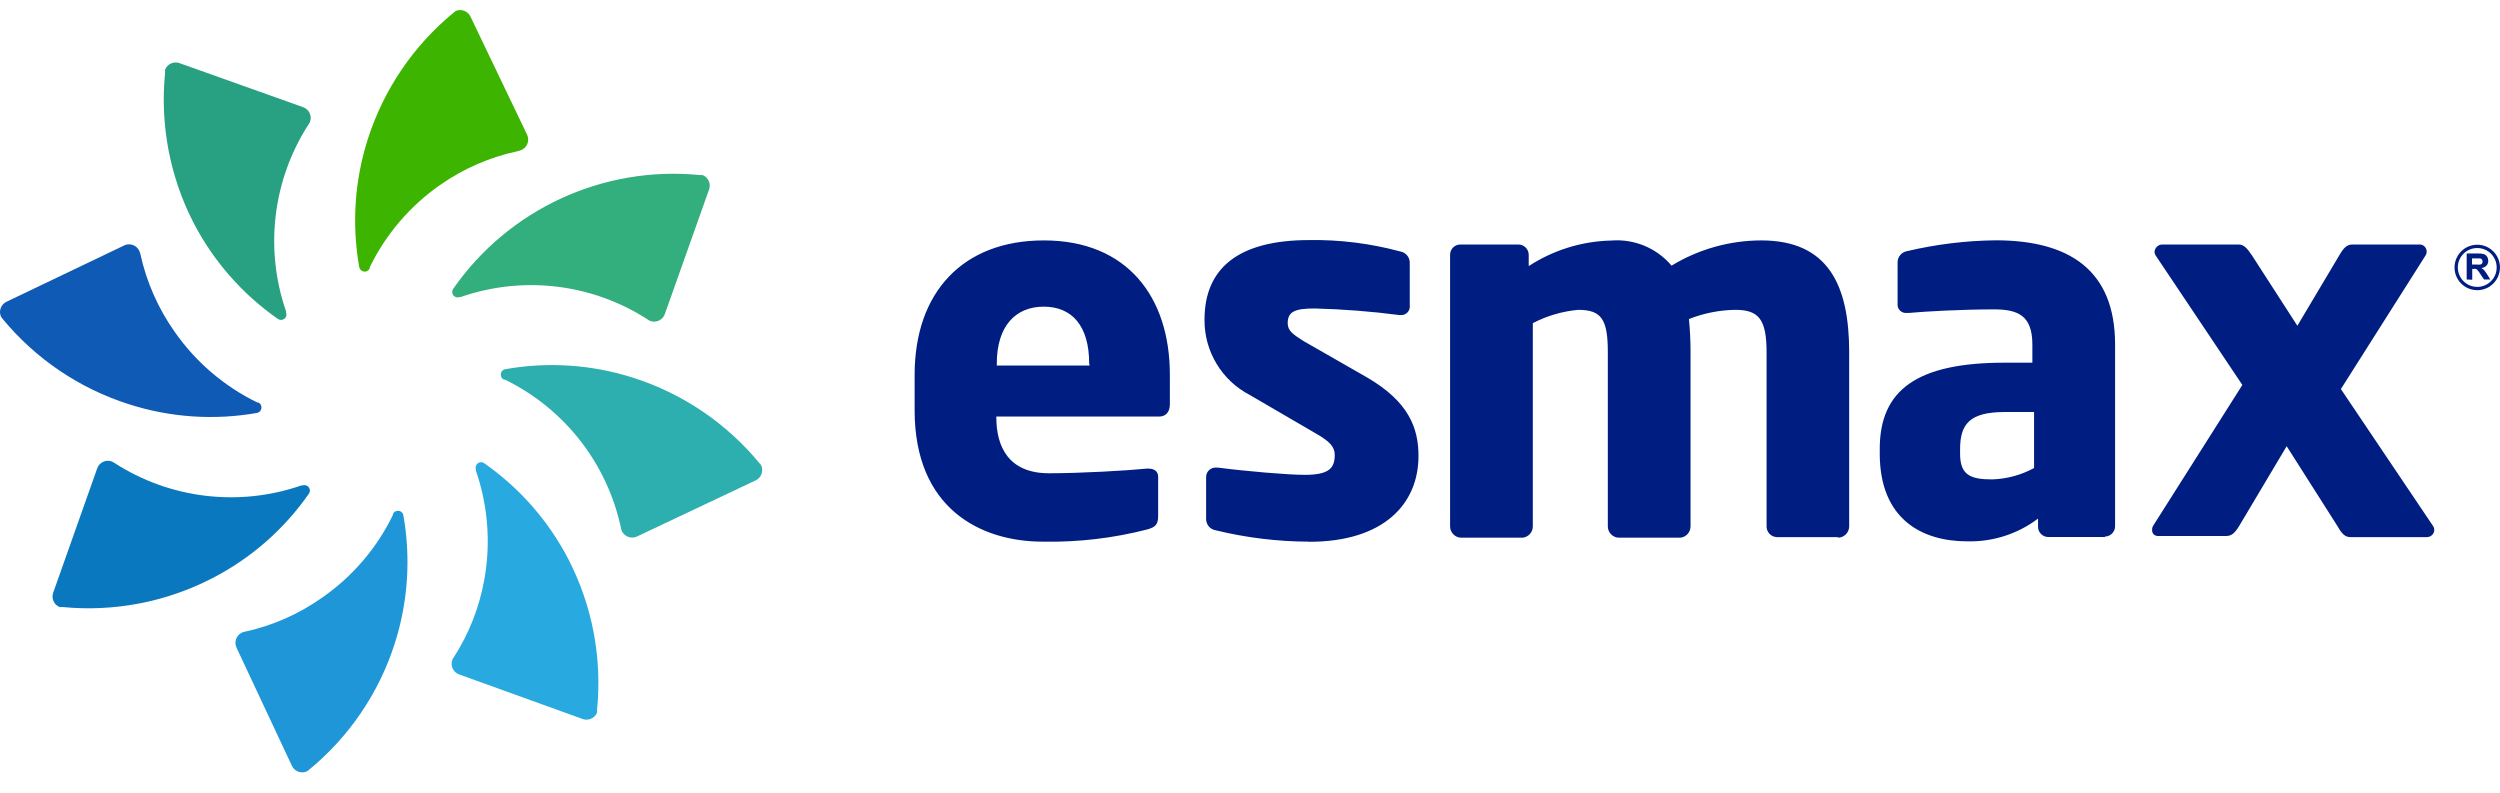 <svg width="164" height="52" viewBox="0 0 164 52" fill="none" xmlns="http://www.w3.org/2000/svg">
<g clip-path="url(#clip0_4878_18322)">
<path d="M91.846 16.494C92.213 16.55 92.484 16.868 92.48 17.24V20.035C92.501 20.197 92.451 20.361 92.342 20.483C92.233 20.604 92.076 20.672 91.913 20.669H91.808C89.964 20.428 88.107 20.284 86.248 20.236C84.943 20.236 84.473 20.438 84.473 21.206C84.473 21.705 84.846 21.951 85.517 22.376L89.669 24.754C92.442 26.364 93.053 28.109 93.053 29.913C93.053 33.059 90.772 35.541 85.882 35.541L85.852 35.533C83.797 35.525 81.751 35.275 79.754 34.788C79.387 34.732 79.117 34.414 79.121 34.042V31.314C79.115 31.143 79.179 30.978 79.299 30.857C79.419 30.735 79.584 30.669 79.754 30.673H79.889C81.7 30.912 84.51 31.15 85.584 31.15C87.194 31.15 87.559 30.71 87.559 29.838C87.559 29.339 87.261 28.966 86.322 28.437L81.998 25.917C80.149 24.962 78.996 23.048 79.016 20.967C79.016 17.583 81.253 15.749 85.882 15.749C87.895 15.717 89.903 15.968 91.846 16.494ZM68.476 15.771C73.962 15.771 76.743 19.498 76.743 24.582V26.528C76.743 27.028 76.475 27.326 76.042 27.326H65.36V27.393C65.36 29.301 66.165 31.046 68.811 31.046C70.913 31.046 73.895 30.874 75.237 30.74H75.334C75.707 30.74 75.975 30.912 75.975 31.277V33.826C75.975 34.363 75.841 34.572 75.274 34.728C73.033 35.306 70.723 35.577 68.409 35.533C64.353 35.533 60 33.386 60 26.923V24.582C60 19.193 63.146 15.771 68.476 15.771ZM130.908 15.764C135.731 15.764 138.75 17.709 138.75 22.6V34.527C138.746 34.896 138.448 35.194 138.079 35.198L138.094 35.228H134.367C134.189 35.228 134.018 35.157 133.892 35.031C133.766 34.905 133.696 34.735 133.696 34.557V34.02C132.357 35.032 130.714 35.558 129.037 35.511C126.129 35.511 123.311 34.102 123.311 29.749V29.45C123.311 25.529 125.824 23.792 131.511 23.792H133.323V22.607C133.323 20.699 132.384 20.296 130.811 20.296C128.671 20.296 126.286 20.43 125.25 20.527H125.086C124.922 20.546 124.758 20.49 124.641 20.374C124.523 20.258 124.465 20.095 124.482 19.931V17.217C124.478 16.846 124.748 16.528 125.115 16.472C127.014 16.025 128.957 15.787 130.908 15.764ZM109.655 17.426C111.429 16.346 113.466 15.774 115.544 15.771C119.964 15.771 121.306 18.753 121.306 23.107V34.527C121.306 34.939 120.972 35.273 120.561 35.273L120.605 35.235H116.558C116.369 35.228 116.191 35.144 116.065 35.004C115.939 34.864 115.875 34.678 115.887 34.49V23.107C115.887 20.967 115.387 20.326 113.844 20.326C112.799 20.339 111.766 20.543 110.795 20.93C110.862 21.601 110.9 22.369 110.9 23.107V34.527C110.902 34.911 110.611 35.234 110.229 35.273H106.173C105.779 35.249 105.472 34.922 105.473 34.527V23.107C105.473 20.967 105.07 20.326 103.535 20.326C102.493 20.42 101.48 20.716 100.553 21.198V34.527C100.555 34.911 100.264 35.234 99.882 35.273H95.826C95.432 35.249 95.125 34.922 95.126 34.527V16.71C95.126 16.34 95.426 16.04 95.797 16.04H99.614C99.982 16.044 100.28 16.342 100.284 16.71V17.456C101.899 16.403 103.776 15.822 105.704 15.779C107.209 15.659 108.68 16.273 109.655 17.426ZM146.853 16.04C147.218 16.04 147.419 16.308 147.725 16.748L150.707 21.37L153.458 16.748C153.756 16.241 153.957 16.04 154.322 16.04H158.795C158.95 16.064 159.082 16.164 159.148 16.306C159.214 16.448 159.205 16.614 159.123 16.748L153.562 25.522L159.623 34.527C159.667 34.599 159.69 34.681 159.69 34.766C159.682 35.022 159.476 35.227 159.22 35.235H154.196C153.83 35.235 153.629 35.026 153.323 34.49L150.006 29.271L146.898 34.49C146.592 34.989 146.391 35.161 146.025 35.161H141.553C141.448 35.163 141.347 35.121 141.275 35.044C141.204 34.967 141.169 34.863 141.18 34.758C141.173 34.664 141.197 34.57 141.247 34.49L147.099 25.253L141.404 16.748C141.368 16.686 141.345 16.617 141.337 16.546C141.34 16.271 141.561 16.047 141.836 16.04H146.853ZM133.435 27.028H131.526C129.186 27.028 128.582 27.833 128.582 29.473V29.771C128.582 31.18 129.283 31.448 130.691 31.448C131.652 31.417 132.591 31.162 133.435 30.703V27.028ZM68.468 20.117C66.62 20.117 65.39 21.392 65.39 23.845V23.979H71.48L71.45 23.845C71.45 21.37 70.317 20.117 68.468 20.117ZM162.507 16.054C163.331 16.054 163.998 16.722 163.998 17.545C163.998 18.369 163.331 19.036 162.507 19.036C161.684 19.036 161.017 18.369 161.017 17.545C161.017 16.722 161.684 16.054 162.507 16.054ZM162.507 16.271C161.803 16.271 161.233 16.841 161.233 17.545C161.233 17.883 161.367 18.208 161.606 18.447C161.845 18.686 162.169 18.82 162.507 18.82C163.211 18.82 163.782 18.249 163.782 17.545C163.782 16.841 163.211 16.271 162.507 16.271ZM162.56 16.628C162.693 16.622 162.826 16.637 162.955 16.673C163.037 16.706 163.107 16.763 163.156 16.837C163.203 16.919 163.229 17.011 163.231 17.105C163.234 17.224 163.191 17.339 163.111 17.426C163.021 17.516 162.902 17.571 162.776 17.583C162.844 17.622 162.906 17.669 162.962 17.724C163.032 17.812 163.097 17.904 163.156 18L163.365 18.335H162.955L162.701 17.963C162.65 17.875 162.59 17.793 162.522 17.717C162.495 17.683 162.459 17.657 162.418 17.642C162.361 17.633 162.303 17.633 162.247 17.642H162.179V18.35L161.814 18.335V16.628H162.56ZM162.679 16.949H162.165V17.352H162.418C162.519 17.365 162.622 17.365 162.724 17.352C162.762 17.34 162.796 17.317 162.821 17.284C162.845 17.244 162.858 17.198 162.858 17.15C162.862 17.046 162.783 16.957 162.679 16.949Z" fill="#001E82"/>
<path d="M30.865 1.093C30.696 0.727 30.266 0.562 29.896 0.72C29.845 0.753 29.798 0.791 29.754 0.832C27.123 2.995 25.172 5.87 24.133 9.114C23.262 11.829 23.068 14.716 23.567 17.523C23.608 17.718 23.795 17.846 23.992 17.814C24.108 17.791 24.206 17.713 24.253 17.605V17.538C25.311 15.359 26.913 13.49 28.904 12.111C30.434 11.044 32.163 10.297 33.988 9.912L34.175 9.852C34.365 9.778 34.516 9.629 34.594 9.44C34.671 9.252 34.668 9.039 34.585 8.853L30.865 1.093Z" fill="#3CB400"/>
<path d="M11.78 4.143C11.403 4.005 10.985 4.19 10.833 4.561C10.825 4.623 10.825 4.685 10.833 4.747C10.489 8.131 11.128 11.543 12.674 14.572C13.979 17.107 15.883 19.284 18.22 20.916C18.35 21.013 18.527 21.011 18.655 20.912C18.782 20.812 18.827 20.64 18.765 20.491V20.424C17.343 16.318 17.892 11.786 20.255 8.139C20.293 8.086 20.323 8.028 20.345 7.968C20.47 7.587 20.273 7.176 19.898 7.036L11.78 4.143Z" fill="#28A082"/>
<path d="M0.441 19.788C0.259 19.869 0.118 20.019 0.048 20.206C-0.022 20.392 -0.015 20.598 0.068 20.779C0.101 20.832 0.138 20.882 0.18 20.928C2.346 23.549 5.221 25.49 8.462 26.519C11.177 27.39 14.063 27.584 16.871 27.086C17.058 27.041 17.179 26.858 17.146 26.668C17.127 26.549 17.048 26.448 16.938 26.4H16.871C14.695 25.337 12.827 23.736 11.444 21.748C10.366 20.217 9.606 18.486 9.207 16.657C9.191 16.596 9.171 16.536 9.148 16.478C8.99 16.112 8.573 15.935 8.201 16.075L0.441 19.788Z" fill="#0F5AB4"/>
<path d="M3.489 38.882C3.355 39.256 3.539 39.669 3.906 39.821C3.968 39.829 4.031 39.829 4.093 39.821C7.481 40.151 10.892 39.496 13.918 37.935C16.453 36.632 18.631 34.728 20.262 32.389C20.318 32.312 20.341 32.214 20.324 32.12C20.307 32.026 20.252 31.942 20.172 31.889C20.074 31.82 19.949 31.804 19.837 31.845H19.77C15.663 33.267 11.131 32.717 7.484 30.354C7.431 30.317 7.374 30.287 7.313 30.264C6.933 30.139 6.521 30.336 6.381 30.712L3.489 38.882Z" fill="#0A78BE"/>
<path d="M19.141 50.221C19.221 50.404 19.371 50.547 19.557 50.618C19.743 50.69 19.951 50.684 20.132 50.601C20.186 50.569 20.235 50.531 20.281 50.489C22.91 48.329 24.859 45.456 25.895 42.215C26.765 39.5 26.96 36.613 26.461 33.806C26.447 33.711 26.394 33.626 26.315 33.571C26.236 33.516 26.138 33.496 26.044 33.515C25.926 33.532 25.825 33.608 25.775 33.716V33.783C24.717 35.962 23.115 37.831 21.124 39.21C19.594 40.291 17.863 41.052 16.032 41.447C15.97 41.456 15.909 41.477 15.853 41.507C15.499 41.686 15.348 42.113 15.511 42.476L19.141 50.221Z" fill="#1E96D7"/>
<path d="M38.228 47.169C38.604 47.301 39.018 47.114 39.167 46.744C39.174 46.684 39.174 46.624 39.167 46.565C39.507 43.177 38.863 39.763 37.311 36.732C36.006 34.198 34.102 32.02 31.765 30.388C31.688 30.331 31.59 30.309 31.496 30.326C31.402 30.343 31.318 30.398 31.265 30.477C31.197 30.575 31.18 30.701 31.221 30.813V30.88C32.012 33.172 32.202 35.628 31.772 38.014C31.449 39.842 30.762 41.586 29.752 43.143C29.714 43.193 29.683 43.248 29.663 43.307C29.537 43.687 29.735 44.099 30.11 44.239L38.228 47.169Z" fill="#28AAE1"/>
<path d="M49.563 31.517C49.932 31.351 50.1 30.921 49.943 30.548C49.943 30.503 49.861 30.444 49.839 30.407C47.675 27.777 44.8 25.826 41.557 24.786C38.842 23.915 35.955 23.72 33.148 24.219C33.054 24.235 32.97 24.289 32.916 24.367C32.861 24.446 32.84 24.543 32.858 24.637C32.875 24.755 32.95 24.856 33.059 24.905H33.126C37.037 26.813 39.849 30.419 40.744 34.678C40.753 34.741 40.773 34.802 40.804 34.857C40.984 35.211 41.41 35.362 41.773 35.2L49.563 31.517Z" fill="#2DAFAF"/>
<path d="M46.515 12.43C46.653 12.052 46.465 11.633 46.09 11.484C46.031 11.48 45.971 11.48 45.912 11.484C39.568 10.858 33.381 13.709 29.735 18.938C29.639 19.067 29.64 19.245 29.74 19.373C29.839 19.5 30.011 19.545 30.16 19.482H30.227C34.333 18.058 38.866 18.608 42.512 20.973C42.562 21.012 42.617 21.042 42.676 21.063C43.057 21.188 43.468 20.991 43.608 20.616L46.515 12.43Z" fill="#32AF7D"/>
</g>
<defs>
<clipPath id="clip0_4878_18322">
<rect width="164" height="50.692" fill="white" transform="translate(0 0.652)"/>
</clipPath>
</defs>
</svg>
